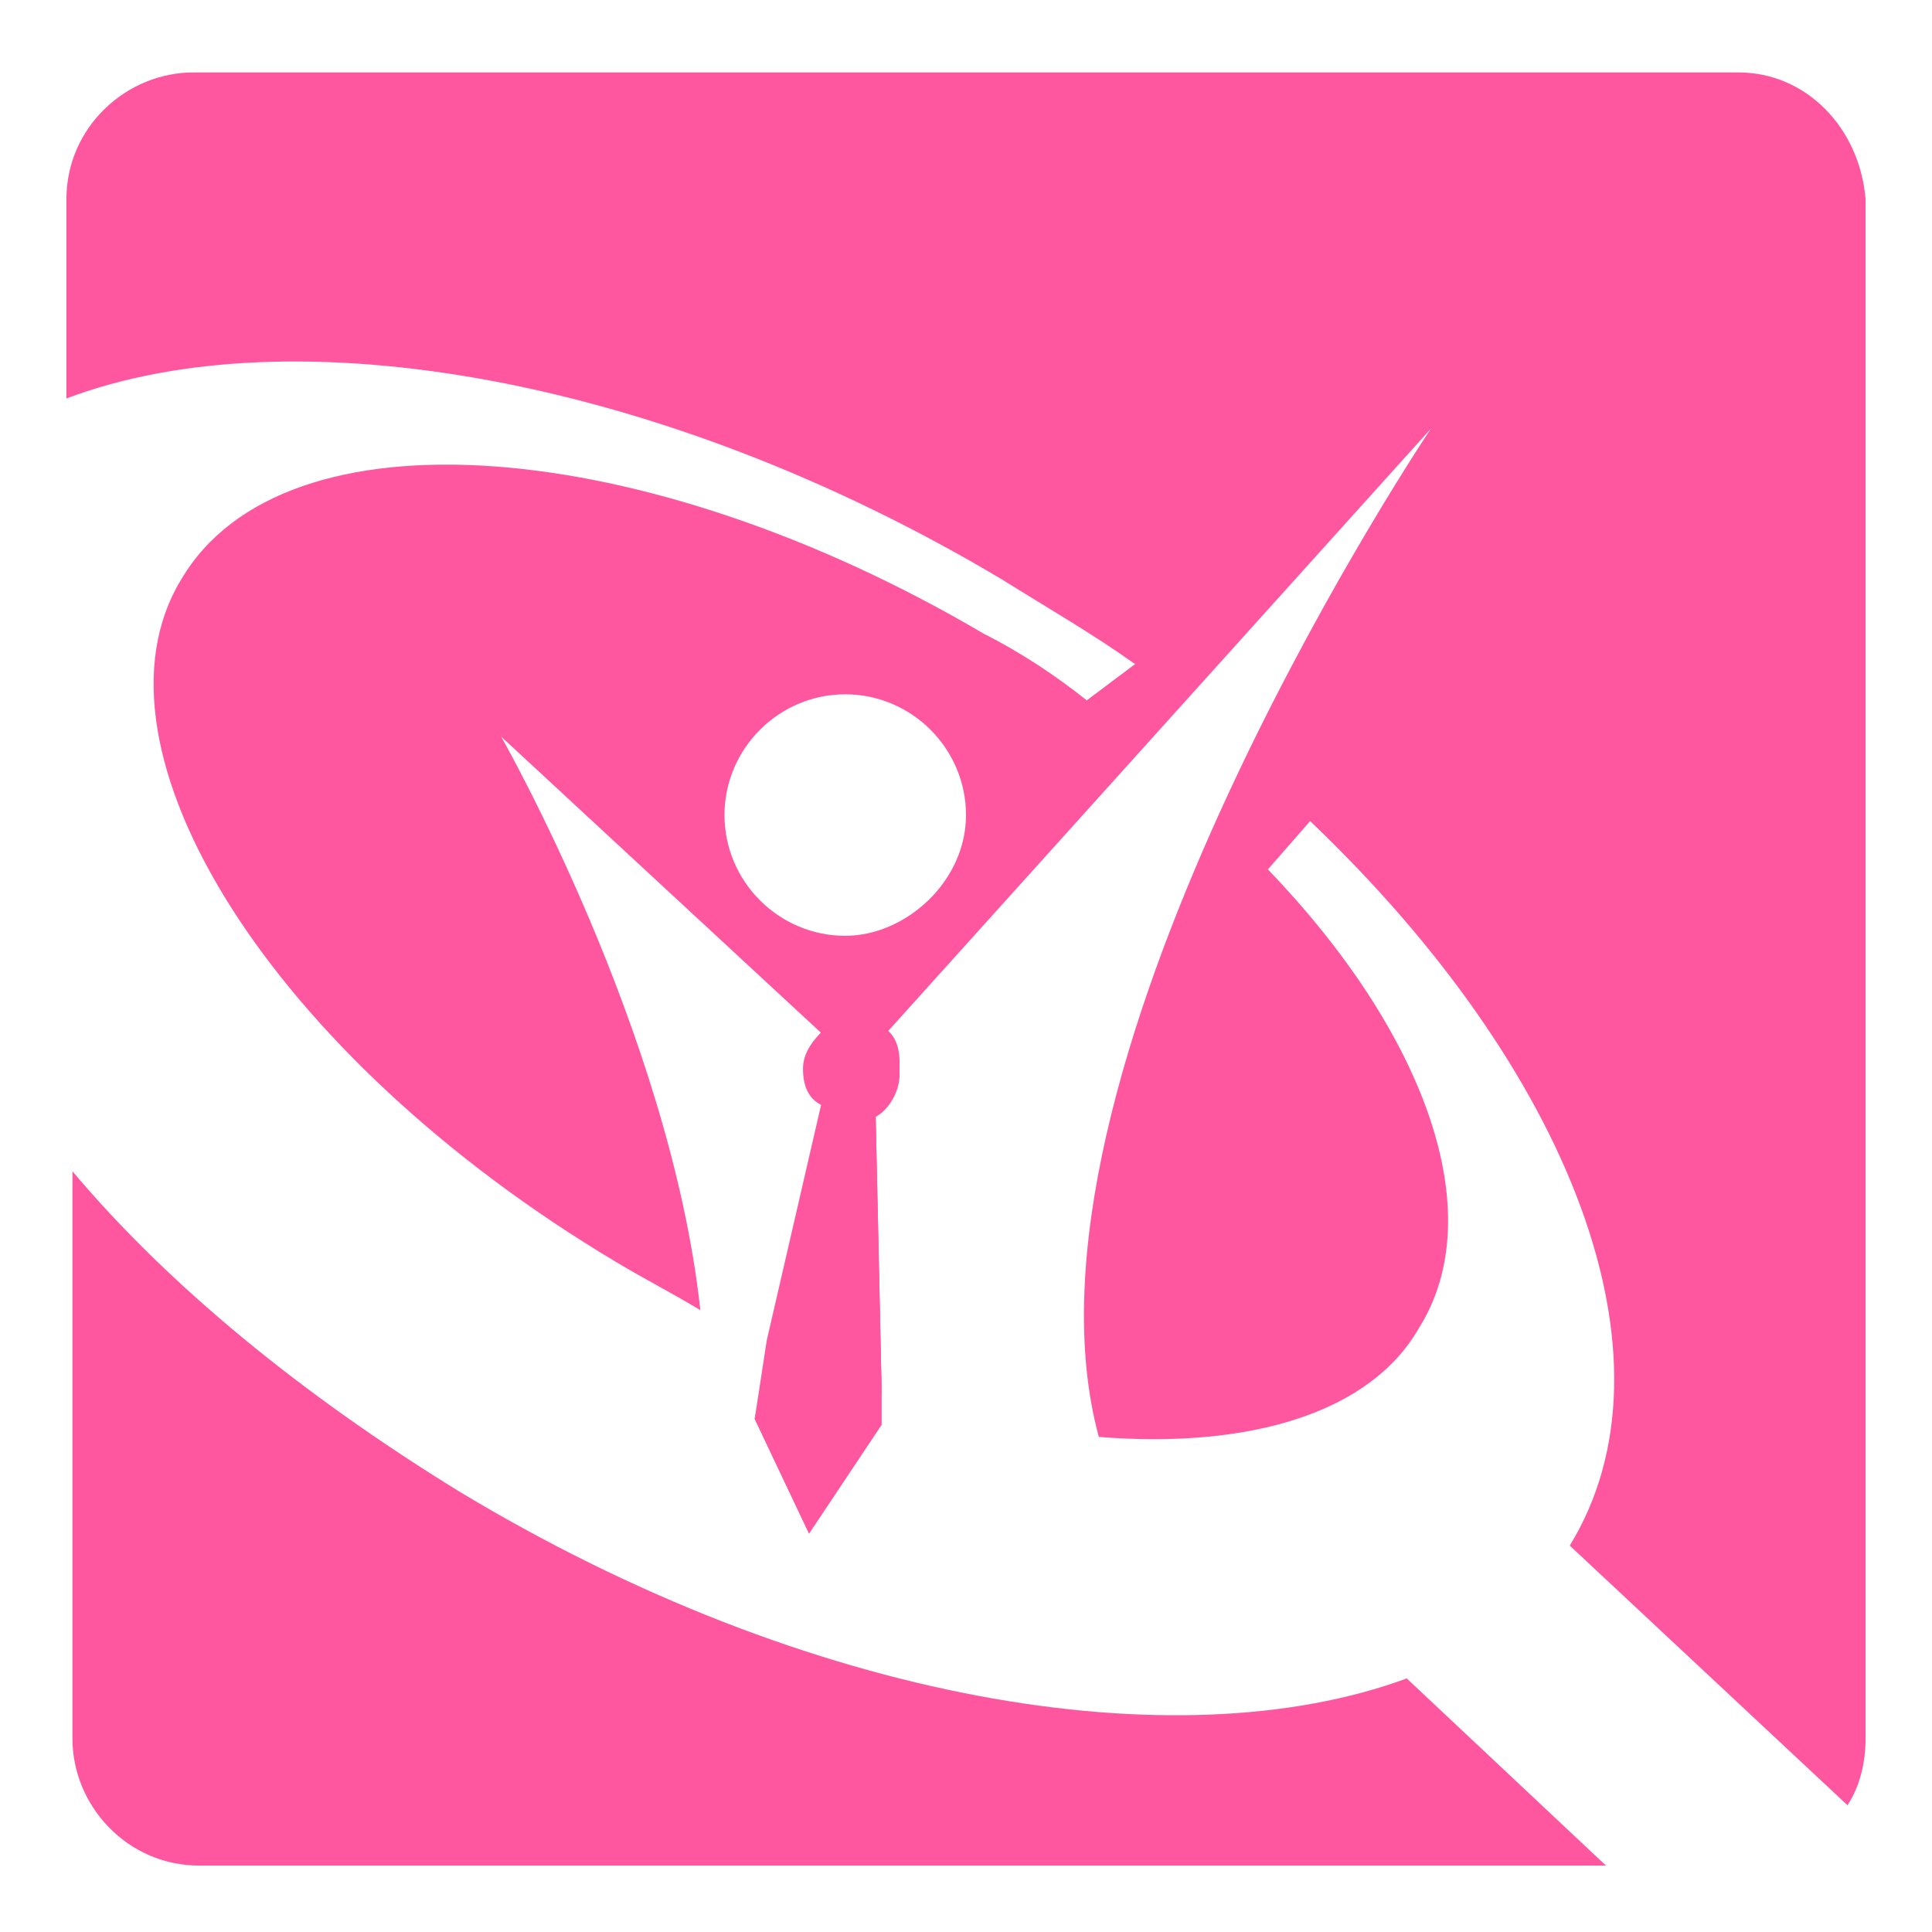 <?xml version="1.0" encoding="utf-8"?>
<!-- Generator: Adobe Illustrator 24.1.0, SVG Export Plug-In . SVG Version: 6.00 Build 0)  -->
<svg version="1.1" id="Layer_1" xmlns="http://www.w3.org/2000/svg" xmlns:xlink="http://www.w3.org/1999/xlink" x="0px" y="0px"
	 width="32px" height="32px" viewBox="0 0 32 32" style="enable-background:new 0 0 32 32;" xml:space="preserve">
<style type="text/css">
	.st0{fill:#FF579F;}
</style>
<g>
	<path class="st0" d="M28.8,1.2H3.2c-1.1,0-2.1,0.9-2.1,2.1v3.3c3.7-1.4,9.8-0.4,15.5,3c0.8,0.5,1.5,0.9,2.2,1.4l-0.8,0.6
		c-0.5-0.4-1.1-0.8-1.7-1.1C10.7,7.2,4.7,6.7,3,9.6c-1.7,2.8,1.5,7.9,7.2,11.3c0.5,0.3,0.9,0.5,1.4,0.8c-0.5-4.6-3.3-9.5-3.3-9.5
		l5.4,5c-0.2,0.1-0.3,0.3-0.3,0.6c0,0.2,0.1,0.4,0.3,0.6l-0.9,4c0.6,0.3,1.2,0.5,1.8,0.7l-0.1-4.6c0.2-0.1,0.4-0.4,0.4-0.7
		c0-0.2-0.1-0.4-0.3-0.6l9.1-10.1c-0.4,0.6-7.1,10.8-5.5,16.7c2.5,0.2,4.5-0.4,5.3-1.8c1.2-1.9,0.1-4.9-2.5-7.6l0.7-0.8
		c4.3,4.1,6.2,8.9,4.3,12l4.6,4.3c0.2-0.3,0.3-0.7,0.3-1.1V3.3C30.8,2.1,29.9,1.2,28.8,1.2z M14,15.5c-1.1,0-2-0.9-2-2s0.9-2,2-2
		s2,0.9,2,2S15,15.5,14,15.5z"/>
	<path class="st0" d="M7.6,24.7c-2.6-1.6-4.8-3.4-6.4-5.3v9.4c0,1.1,0.9,2.1,2.1,2.1h23.3l-3.3-3.1C19.5,29.2,13.4,28.2,7.6,24.7z"
		/>
	<path class="st0" d="M14.5,18.3l0.1,4.6l0,0.7l-1.2,1.8l-0.9-1.9l0.3-1.3l0.9-4c-0.2-0.1-0.3-0.3-0.3-0.6c0-0.2,0.1-0.4,0.3-0.6
		l0.5,0.5l0.4-0.5c0.2,0.1,0.3,0.3,0.3,0.6C14.9,18,14.7,18.2,14.5,18.3z"/>
	<g>
		<polygon class="st0" points="14.6,23.6 13.4,25.4 12.5,23.5 12.7,22.2 13.6,18.3 13.7,17.9 14,18.2 14.5,18 14.5,18.3 14.6,22.9 
					"/>
		<path class="st0" d="M14.9,17.7c0,0.3-0.2,0.5-0.4,0.7c-0.1,0.1-0.2,0.1-0.4,0.1c-0.2,0-0.4-0.1-0.5-0.2c-0.2-0.1-0.3-0.3-0.3-0.6
			c0-0.2,0.1-0.4,0.3-0.6c0.1-0.1,0.3-0.2,0.5-0.2c0.2,0,0.3,0.1,0.5,0.2C14.8,17.2,14.9,17.5,14.9,17.7z"/>
	</g>
</g>
</svg>
